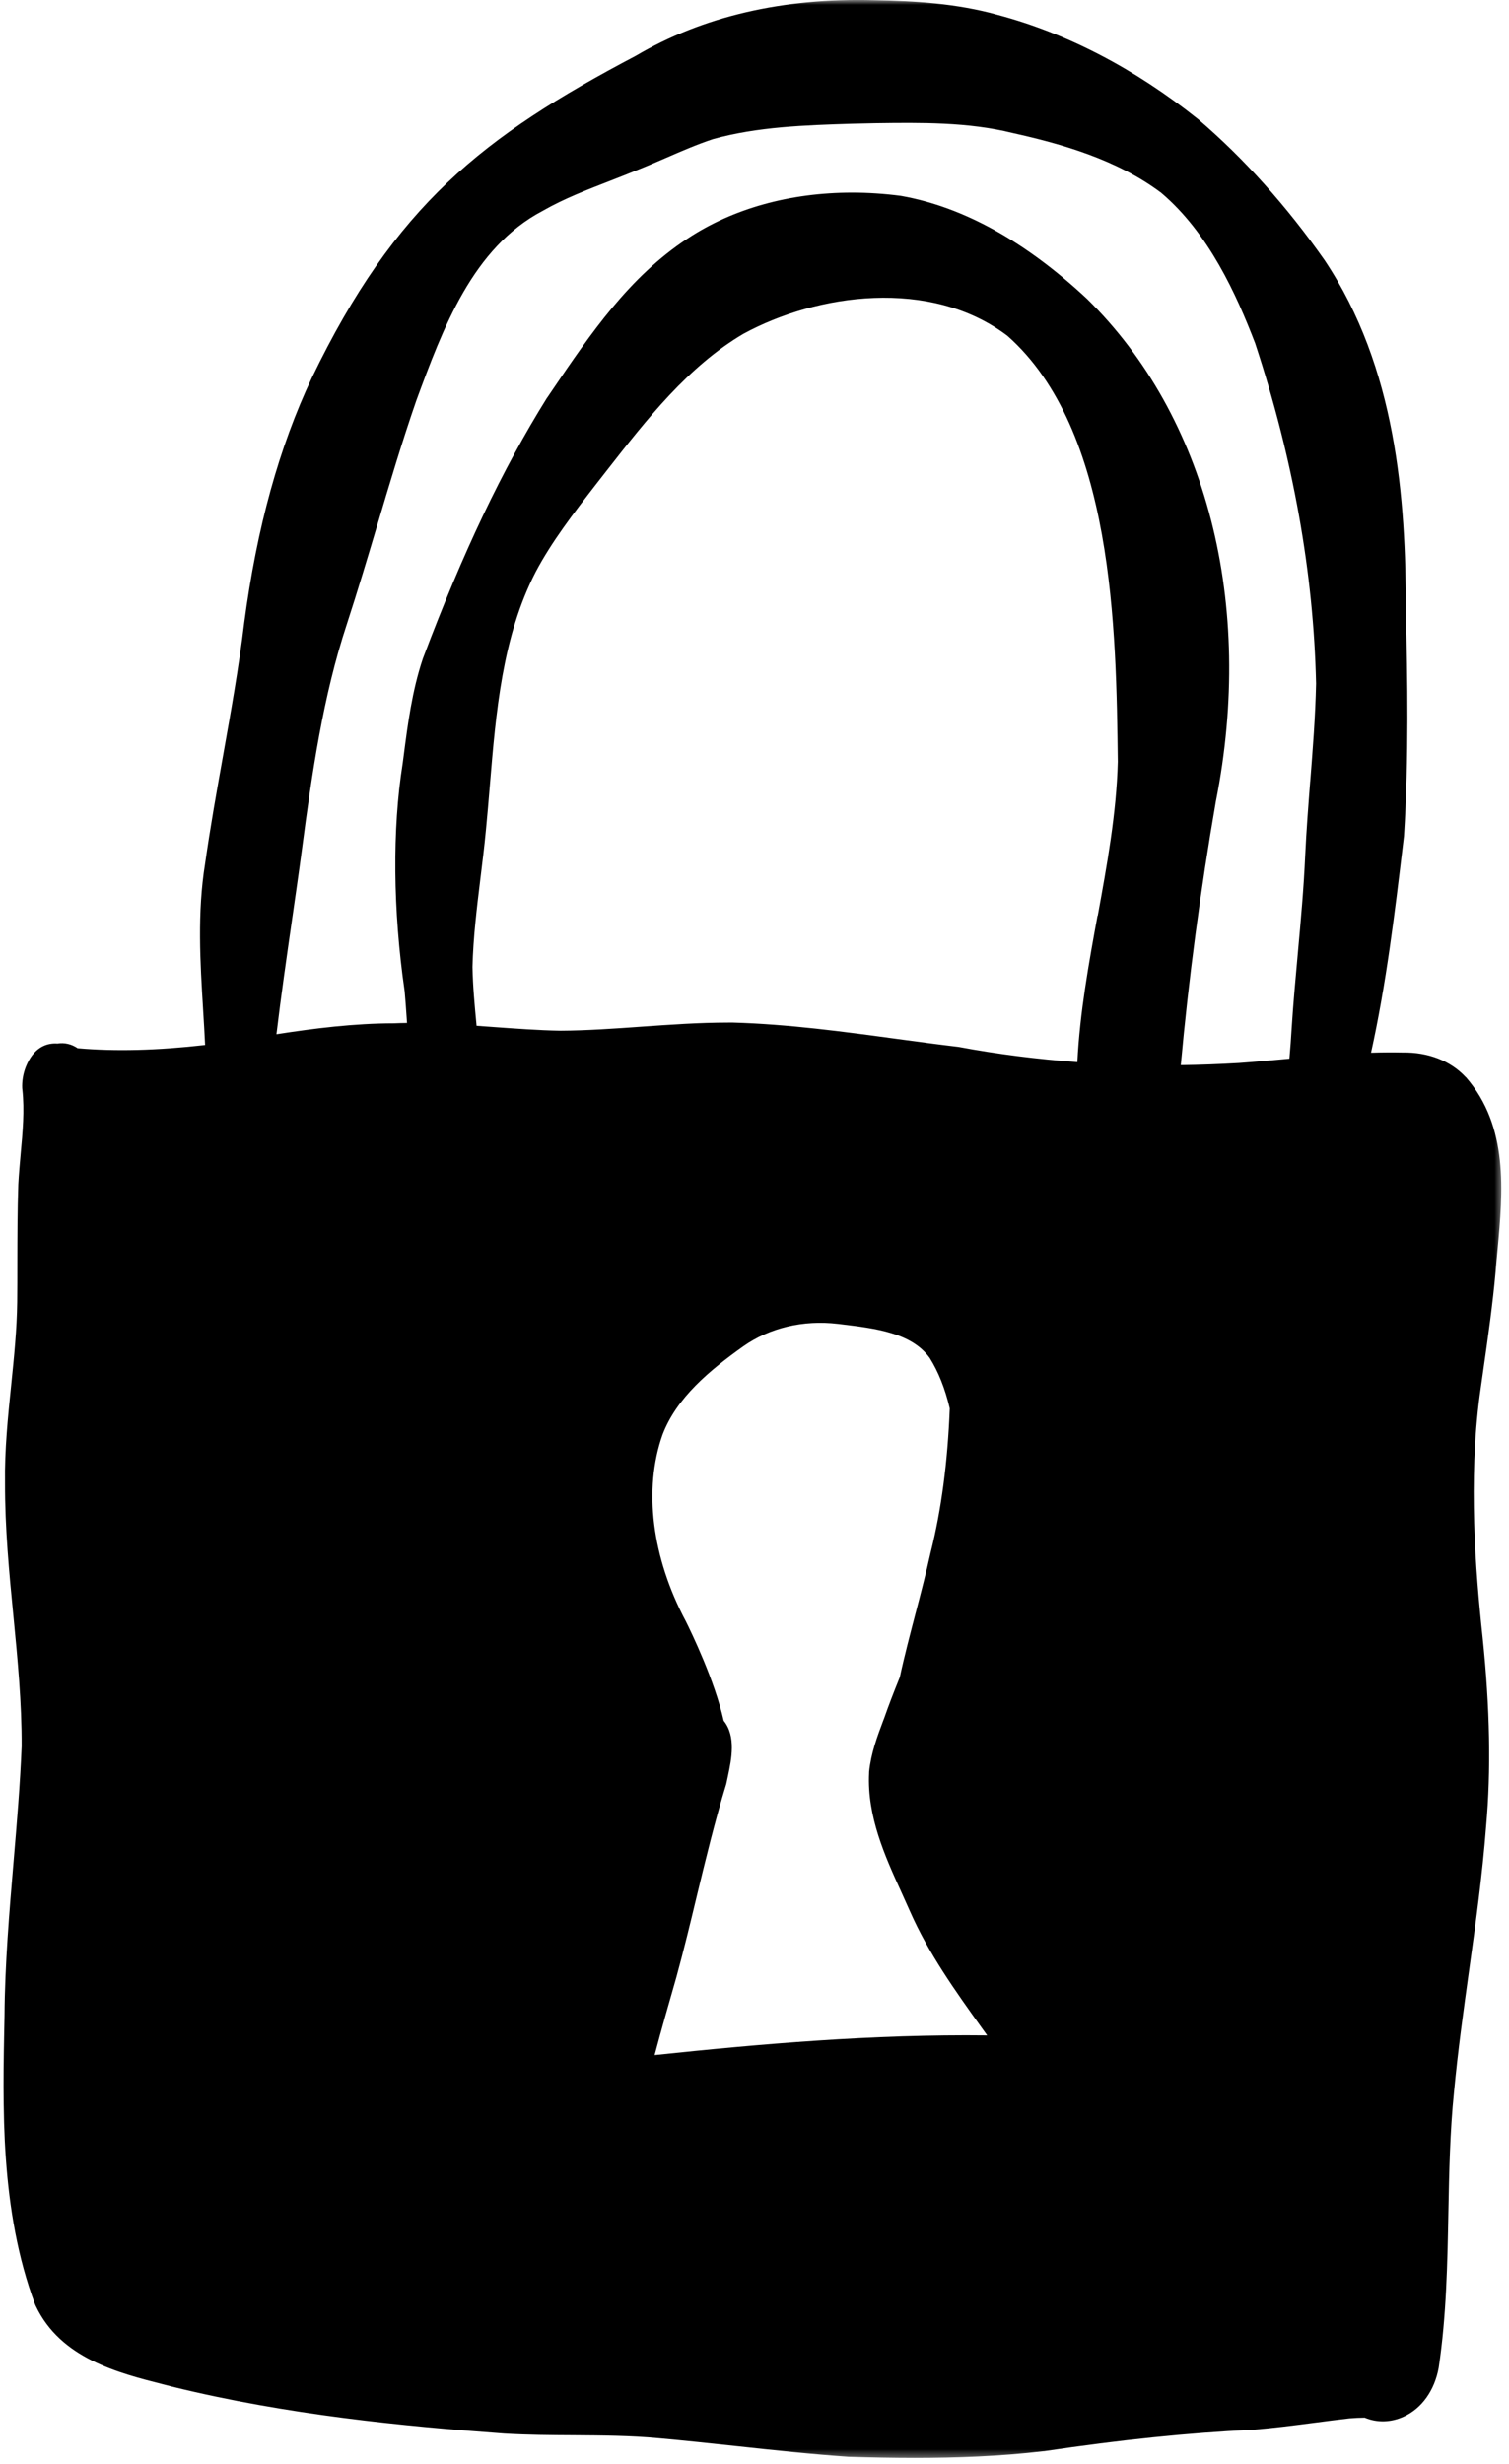 <svg width="155" height="253" viewBox="0 0 155 253" fill="none" xmlns="http://www.w3.org/2000/svg">
<mask id="mask0_6765_871" style="mask-type:luminance" maskUnits="userSpaceOnUse" x="0" y="0" width="155" height="253">
<path d="M0 0H154.422V252.557H0V0Z" fill="white"/>
</mask>
<g mask="url(#mask0_6765_871)">
<path d="M150.573 110.625L150.521 110.573C148.979 108.932 146.698 108.041 144.094 108.078C143.057 108.057 141.974 108.062 140.828 108.099C142.396 101.01 143.266 93.76 144.109 86.729L144.198 85.979L144.214 85.854C144.719 77.765 144.578 69.661 144.406 62.755C144.406 51.135 143.422 37.776 136.073 26.739C132.156 21.156 127.792 16.286 123.109 12.276L123.052 12.229C116.547 7.036 109.625 3.437 102.516 1.536C98.245 0.333 93.865 0.099 89.797 0.021C80.417 -0.235 72.182 1.677 65.302 5.734C49.578 14.026 40.583 21.088 32.042 38.776C28.672 45.916 26.396 54.135 25.089 63.911C24.537 68.505 23.703 73.166 22.901 77.666C22.255 81.271 21.594 84.989 21.073 88.646C20.25 93.719 20.563 98.797 20.865 103.708C20.938 104.89 21.011 106.104 21.068 107.307C16.115 107.87 11.891 107.979 7.974 107.64C7.354 107.213 6.625 107.041 5.896 107.161C5.839 107.161 5.787 107.156 5.724 107.151H5.677C4.724 107.151 3.443 107.573 2.651 109.557C2.38 110.239 2.245 111.041 2.281 111.75L2.297 111.875C2.531 114.031 2.333 116.213 2.12 118.521C2.031 119.515 1.938 120.547 1.88 121.63C1.787 124.333 1.787 127.067 1.781 129.713C1.781 131.047 1.781 132.38 1.766 133.703C1.734 136.521 1.438 139.406 1.151 142.208C0.813 145.5 0.464 148.896 0.516 152.286C0.5 156.906 0.943 161.515 1.38 165.979C1.807 170.364 2.245 174.896 2.224 179.323C2.068 183.255 1.724 187.26 1.396 191.14C0.958 196.323 0.5 201.692 0.464 206.995C0.25 216.364 0.011 226.984 3.599 236.625L3.672 236.791C6.224 242.172 12.11 243.666 16.844 244.864L17.651 245.073C29.474 247.989 41.536 249.146 51.807 249.896C54.208 250.036 56.62 250.057 58.953 250.067C61.818 250.088 64.781 250.104 67.651 250.375C70.302 250.609 73 250.906 75.609 251.182C79.417 251.594 83.344 252.021 87.24 252.286H87.323C89.417 252.349 91.635 252.396 93.938 252.396C98.182 252.396 102.698 252.239 107.151 251.713H107.219C115.125 250.531 122.109 249.817 128.583 249.51H128.651C130.802 249.333 132.953 249.057 135.026 248.786C136.229 248.63 137.438 248.469 138.609 248.338C139.136 248.291 139.662 248.271 140.177 248.265C141.453 248.802 142.886 248.765 144.208 248.151C146.047 247.302 147.349 245.474 147.776 243.146L147.787 243.073C148.573 237.786 148.672 232.432 148.771 227.255C148.849 223.135 148.932 218.885 149.359 214.745C149.745 210.62 150.333 206.422 150.896 202.364C151.573 197.526 152.266 192.521 152.646 187.557C153.162 181.802 153.047 175.442 152.287 168.125C151.537 161.172 150.833 152.078 151.984 143.323C152.109 142.406 152.245 141.484 152.375 140.567C152.844 137.291 153.328 133.906 153.63 130.521V130.495C153.682 129.786 153.755 129.062 153.823 128.323C154.37 122.401 154.99 115.682 150.573 110.614V110.625ZM67.24 211.026C67.953 208.338 68.719 205.672 69.469 203.052C70.234 200.265 70.922 197.422 71.578 194.677C72.495 190.88 73.443 186.953 74.599 183.187L74.656 182.927C74.688 182.76 74.729 182.552 74.781 182.328C75.125 180.692 75.63 178.291 74.333 176.698C73.406 172.536 70.974 167.547 70.448 166.489C66.948 159.922 66.078 152.922 68.047 147.338C69.484 143.531 72.896 140.708 76.359 138.245C79.073 136.338 82.516 135.526 86.052 135.942L86.323 135.974C89.922 136.406 93.641 136.854 95.505 139.458C96.391 140.88 97.068 142.573 97.557 144.63C97.339 150.166 96.698 154.995 95.599 159.396L95.583 159.453C95.13 161.51 94.583 163.604 94.052 165.635C93.495 167.781 92.906 170 92.427 172.224C91.776 173.833 91.255 175.187 90.823 176.427L90.724 176.682C90.104 178.333 89.464 180.041 89.271 181.953V182.052C89.042 186.521 90.922 190.651 92.583 194.291C92.885 194.953 93.182 195.614 93.474 196.276C95.396 200.635 98.141 204.458 100.787 208.156C100.99 208.437 101.198 208.719 101.401 209.01C89.651 208.875 78.156 209.88 67.229 211.031L67.24 211.026ZM112.734 94.036C111.839 98.927 110.917 103.963 110.662 109.067C106.531 108.765 102.458 108.25 98.521 107.515L98.385 107.495C96.276 107.245 94.125 106.953 92.047 106.672C86.609 105.932 80.979 105.172 75.302 105.005C75.141 105.005 74.979 105.005 74.818 105.005C71.802 105.005 68.797 105.224 65.885 105.427C63.136 105.625 60.297 105.823 57.573 105.838C55.292 105.802 52.958 105.625 50.698 105.463C50.115 105.422 49.536 105.38 48.953 105.338C48.755 103.265 48.568 101.291 48.531 99.291C48.604 96.271 48.984 93.177 49.349 90.187C49.547 88.578 49.755 86.906 49.911 85.255C50.063 83.724 50.188 82.177 50.318 80.635C50.943 73.14 51.589 65.396 55.011 58.755C56.667 55.614 58.938 52.682 61.13 49.849L62.333 48.307C66.448 43.047 70.698 37.614 76.359 34.281C83.896 30.172 95.573 28.489 103.484 34.489C114.406 44.151 114.651 64.646 114.818 78.229C114.682 83.5 113.703 88.859 112.755 94.047L112.734 94.036ZM134.578 80.25C134.386 82.713 134.188 85.26 134.068 87.791C133.922 91.156 133.609 94.583 133.307 97.896C133.078 100.39 132.844 102.979 132.677 105.547C132.62 106.573 132.542 107.62 132.443 108.713C130.75 108.87 129 109.031 127.276 109.156C125.266 109.276 123.255 109.349 121.287 109.375C122.089 100.552 123.297 91.448 124.886 82.312C128.912 62.041 123.974 42.755 111.641 30.677C105.344 24.802 98.943 21.26 92.604 20.125L92.505 20.109C90.823 19.89 89.156 19.781 87.526 19.781C81.172 19.781 75.292 21.406 70.625 24.495C64.62 28.432 60.63 34.318 56.771 40.005L56.224 40.812L56.172 40.88C51.594 48.218 47.547 56.703 43.448 67.599L43.422 67.672C42.333 70.932 41.891 74.312 41.469 77.573L41.359 78.411C40.286 85.161 40.359 93.458 41.563 101.781C41.646 102.661 41.703 103.552 41.766 104.437C41.776 104.635 41.797 104.844 41.807 105.047C41.349 105.047 40.911 105.067 40.474 105.083C36.359 105.088 32.286 105.599 28.396 106.203C28.865 102.291 29.432 98.354 29.985 94.526C30.333 92.088 30.693 89.656 31.016 87.213C32.063 79.229 33.203 71.453 35.615 64.125C36.714 60.76 37.74 57.328 38.729 54.005C39.995 49.734 41.307 45.328 42.771 41.109C45.479 33.76 48.547 25.432 55.74 21.656L55.802 21.62C57.958 20.39 60.276 19.5 62.724 18.547C63.708 18.161 64.698 17.781 65.656 17.38C66.573 17.015 67.479 16.614 68.391 16.224C70.042 15.505 71.604 14.828 73.224 14.291C77.792 13.01 82.75 12.854 87.542 12.703L89.885 12.651C94.583 12.588 99.438 12.521 104.005 13.656C108.995 14.765 114.703 16.37 119.276 19.802C124.141 23.922 126.995 30.213 128.927 35.255C132.828 47.114 134.932 58.864 135.182 70.192C135.115 73.526 134.844 76.937 134.583 80.239L134.578 80.25Z" fill="black"/>
</g>
</svg>
